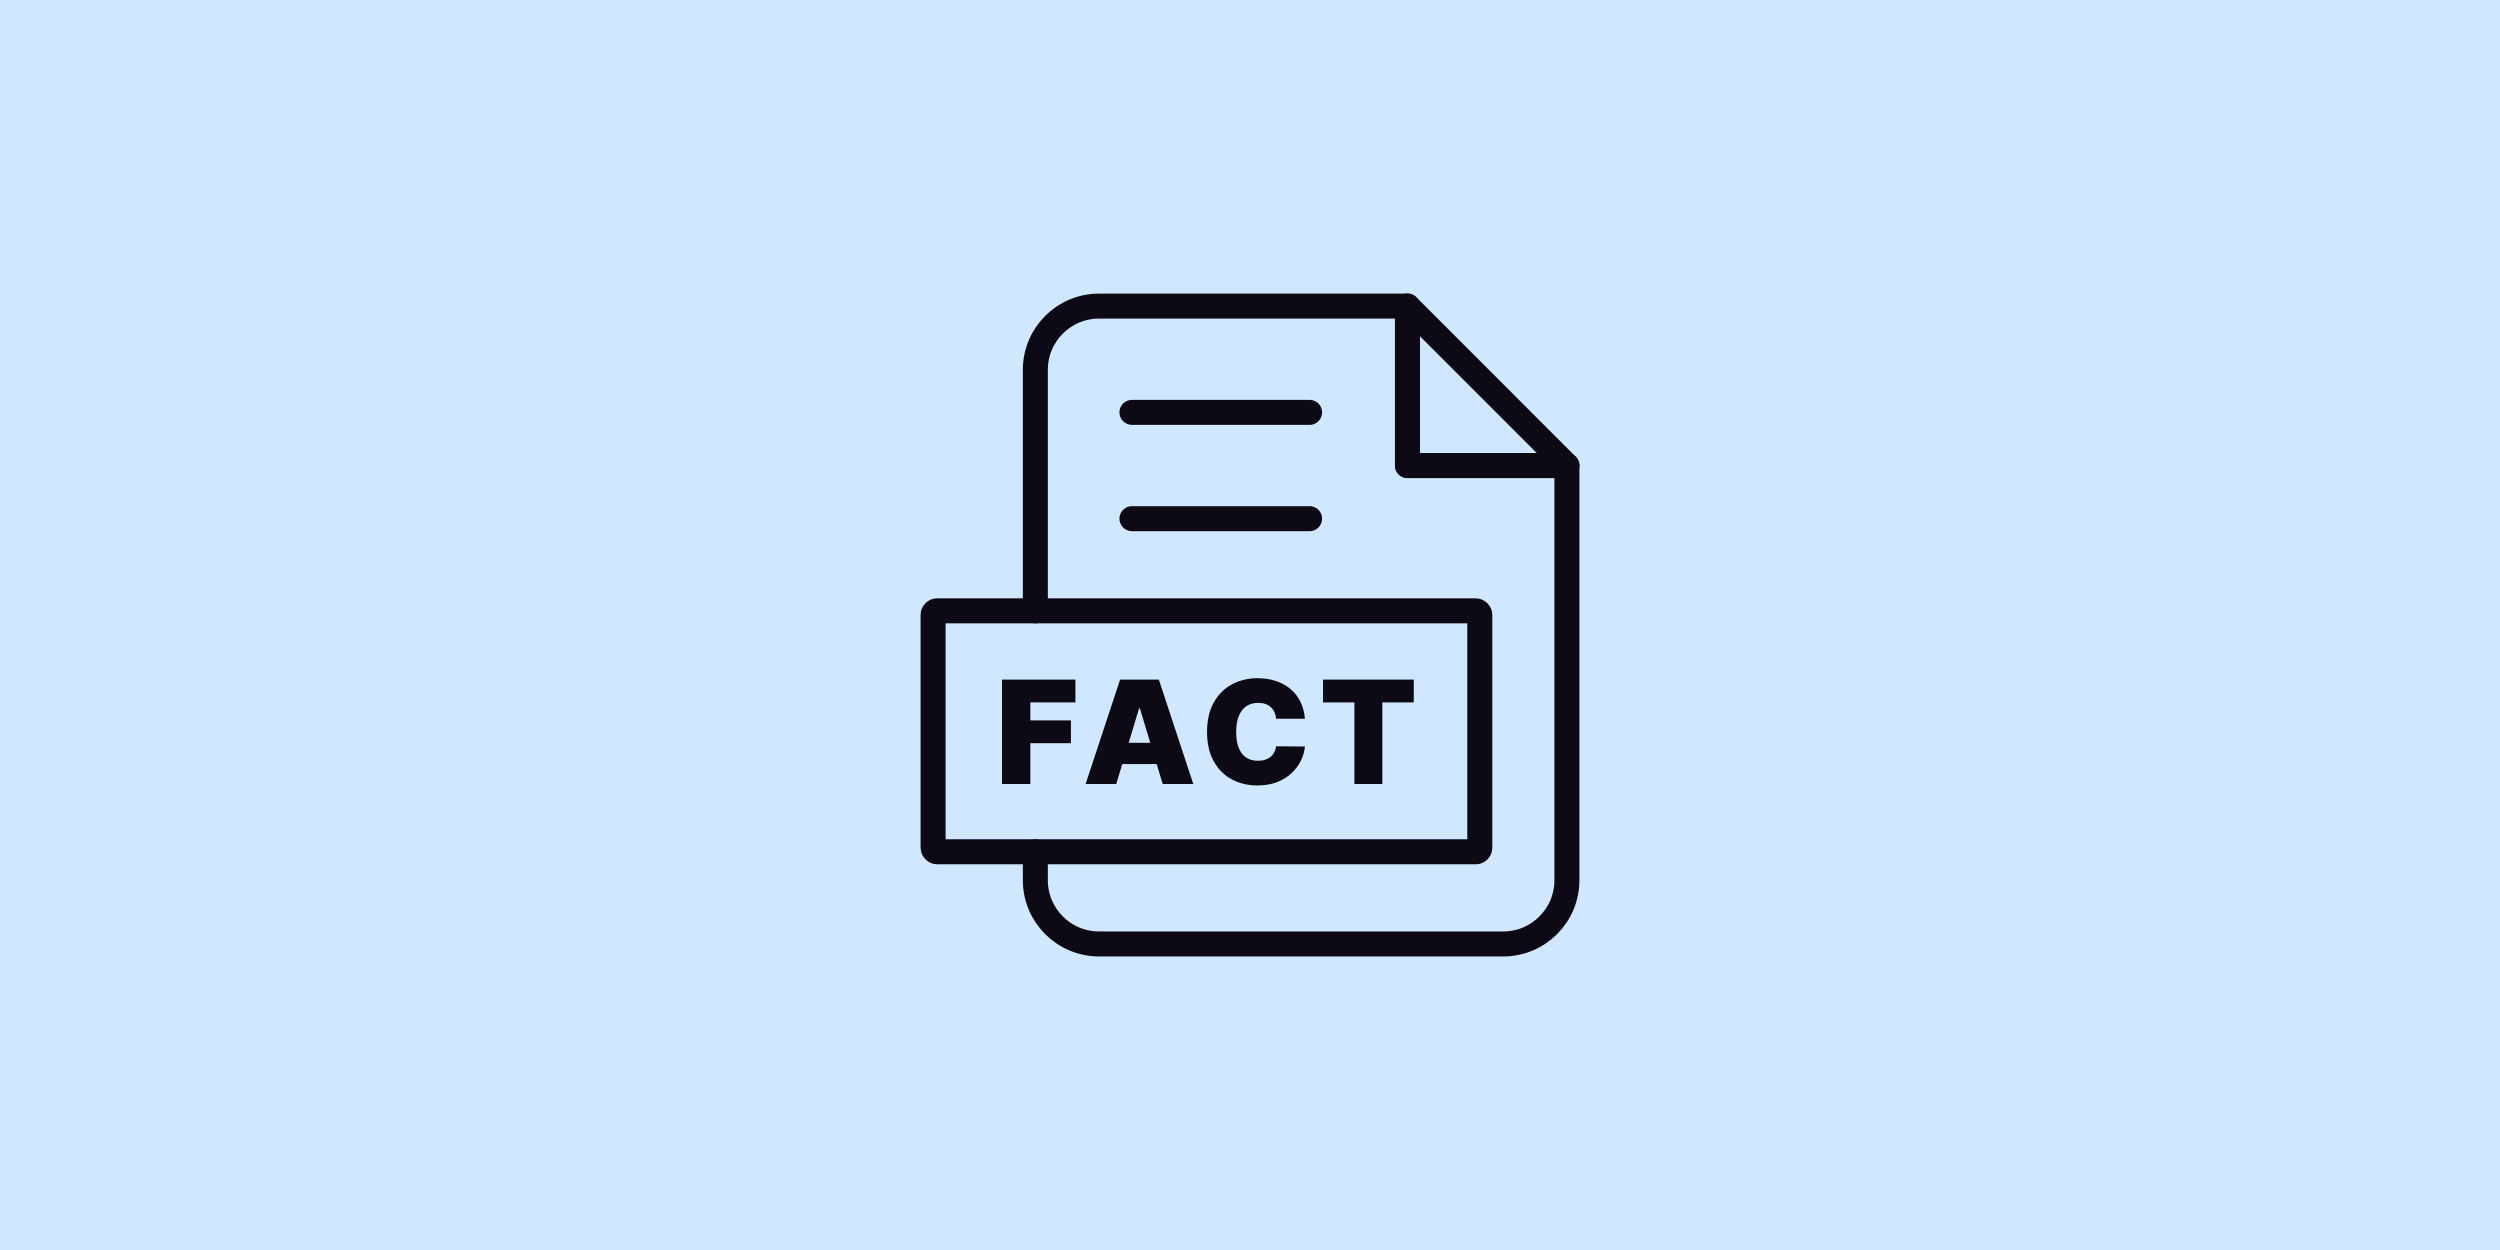 <?xml version="1.0" encoding="UTF-8"?>
<svg id="Layer_2" data-name="Layer 2" xmlns="http://www.w3.org/2000/svg" viewBox="0 0 600 300">
  <defs>
    <style>
      .cls-1 {
        fill: #0d0a15;
      }

      .cls-2 {
        fill: none;
        stroke: #0d0a15;
        stroke-linecap: round;
        stroke-linejoin: round;
        stroke-width: 6px;
      }

      .cls-3 {
        fill: #d0e8ff;
      }
    </style>
  </defs>
  <rect class="cls-3" width="600" height="300"/>
  <g>
    <line class="cls-2" x1="271.67" y1="98.97" x2="314.3" y2="98.97"/>
    <line class="cls-2" x1="271.67" y1="124.48" x2="314.3" y2="124.48"/>
    <g>
      <path class="cls-2" d="M248.48,204.43v6.81c0,8.46,6.85,15.31,15.31,15.31h96.96c8.46,0,15.31-6.85,15.31-15.31v-99.51h-38.27v-38.27h-74c-8.46,0-15.31,6.85-15.31,15.31v57.84"/>
      <polygon class="cls-2" points="337.79 73.45 337.79 111.73 376.06 111.73 337.79 73.45"/>
    </g>
    <rect class="cls-2" x="223.94" y="146.6" width="131.21" height="57.83" rx=".95" ry=".95"/>
    <g>
      <path class="cls-1" d="M240.48,188.16v-25.06h17.62v5.48h-10.82v4.31h9.74v5.48h-9.74v9.79h-6.8Z"/>
      <path class="cls-1" d="M267.89,188.16h-7.34l8.27-25.06h9.3l8.27,25.06h-7.34l-5.48-18.16h-.19l-5.48,18.16ZM266.52,178.28h13.8v5.09h-13.8v-5.09Z"/>
      <path class="cls-1" d="M313.17,172.5h-6.9c-.05-.57-.18-1.09-.39-1.56-.21-.46-.49-.87-.86-1.2-.36-.34-.8-.6-1.31-.78-.51-.18-1.1-.27-1.75-.27-1.14,0-2.11.27-2.89.83-.78.56-1.38,1.35-1.78,2.39-.4,1.04-.61,2.29-.61,3.74,0,1.53.21,2.82.62,3.84.41,1.03,1.01,1.81,1.79,2.33.78.52,1.73.77,2.83.77.63,0,1.19-.07,1.69-.24s.93-.39,1.3-.69.67-.67.9-1.1.39-.91.47-1.45l6.9.05c-.08,1.07-.38,2.14-.89,3.24s-1.24,2.11-2.18,3.03c-.94.93-2.11,1.67-3.49,2.23-1.39.57-3,.85-4.83.85-2.3,0-4.36-.49-6.19-1.48-1.83-.98-3.26-2.44-4.32-4.35-1.06-1.92-1.59-4.26-1.59-7.03s.54-5.15,1.62-7.06c1.07-1.91,2.53-3.36,4.35-4.34,1.83-.98,3.87-1.48,6.12-1.48,1.58,0,3.04.22,4.37.65,1.33.44,2.49,1.07,3.5,1.89,1,.83,1.81,1.84,2.42,3.05.61,1.21.98,2.59,1.12,4.15Z"/>
      <path class="cls-1" d="M317.52,168.58v-5.48h21.78v5.48h-7.54v19.58h-6.7v-19.58h-7.54Z"/>
    </g>
  </g>
</svg>